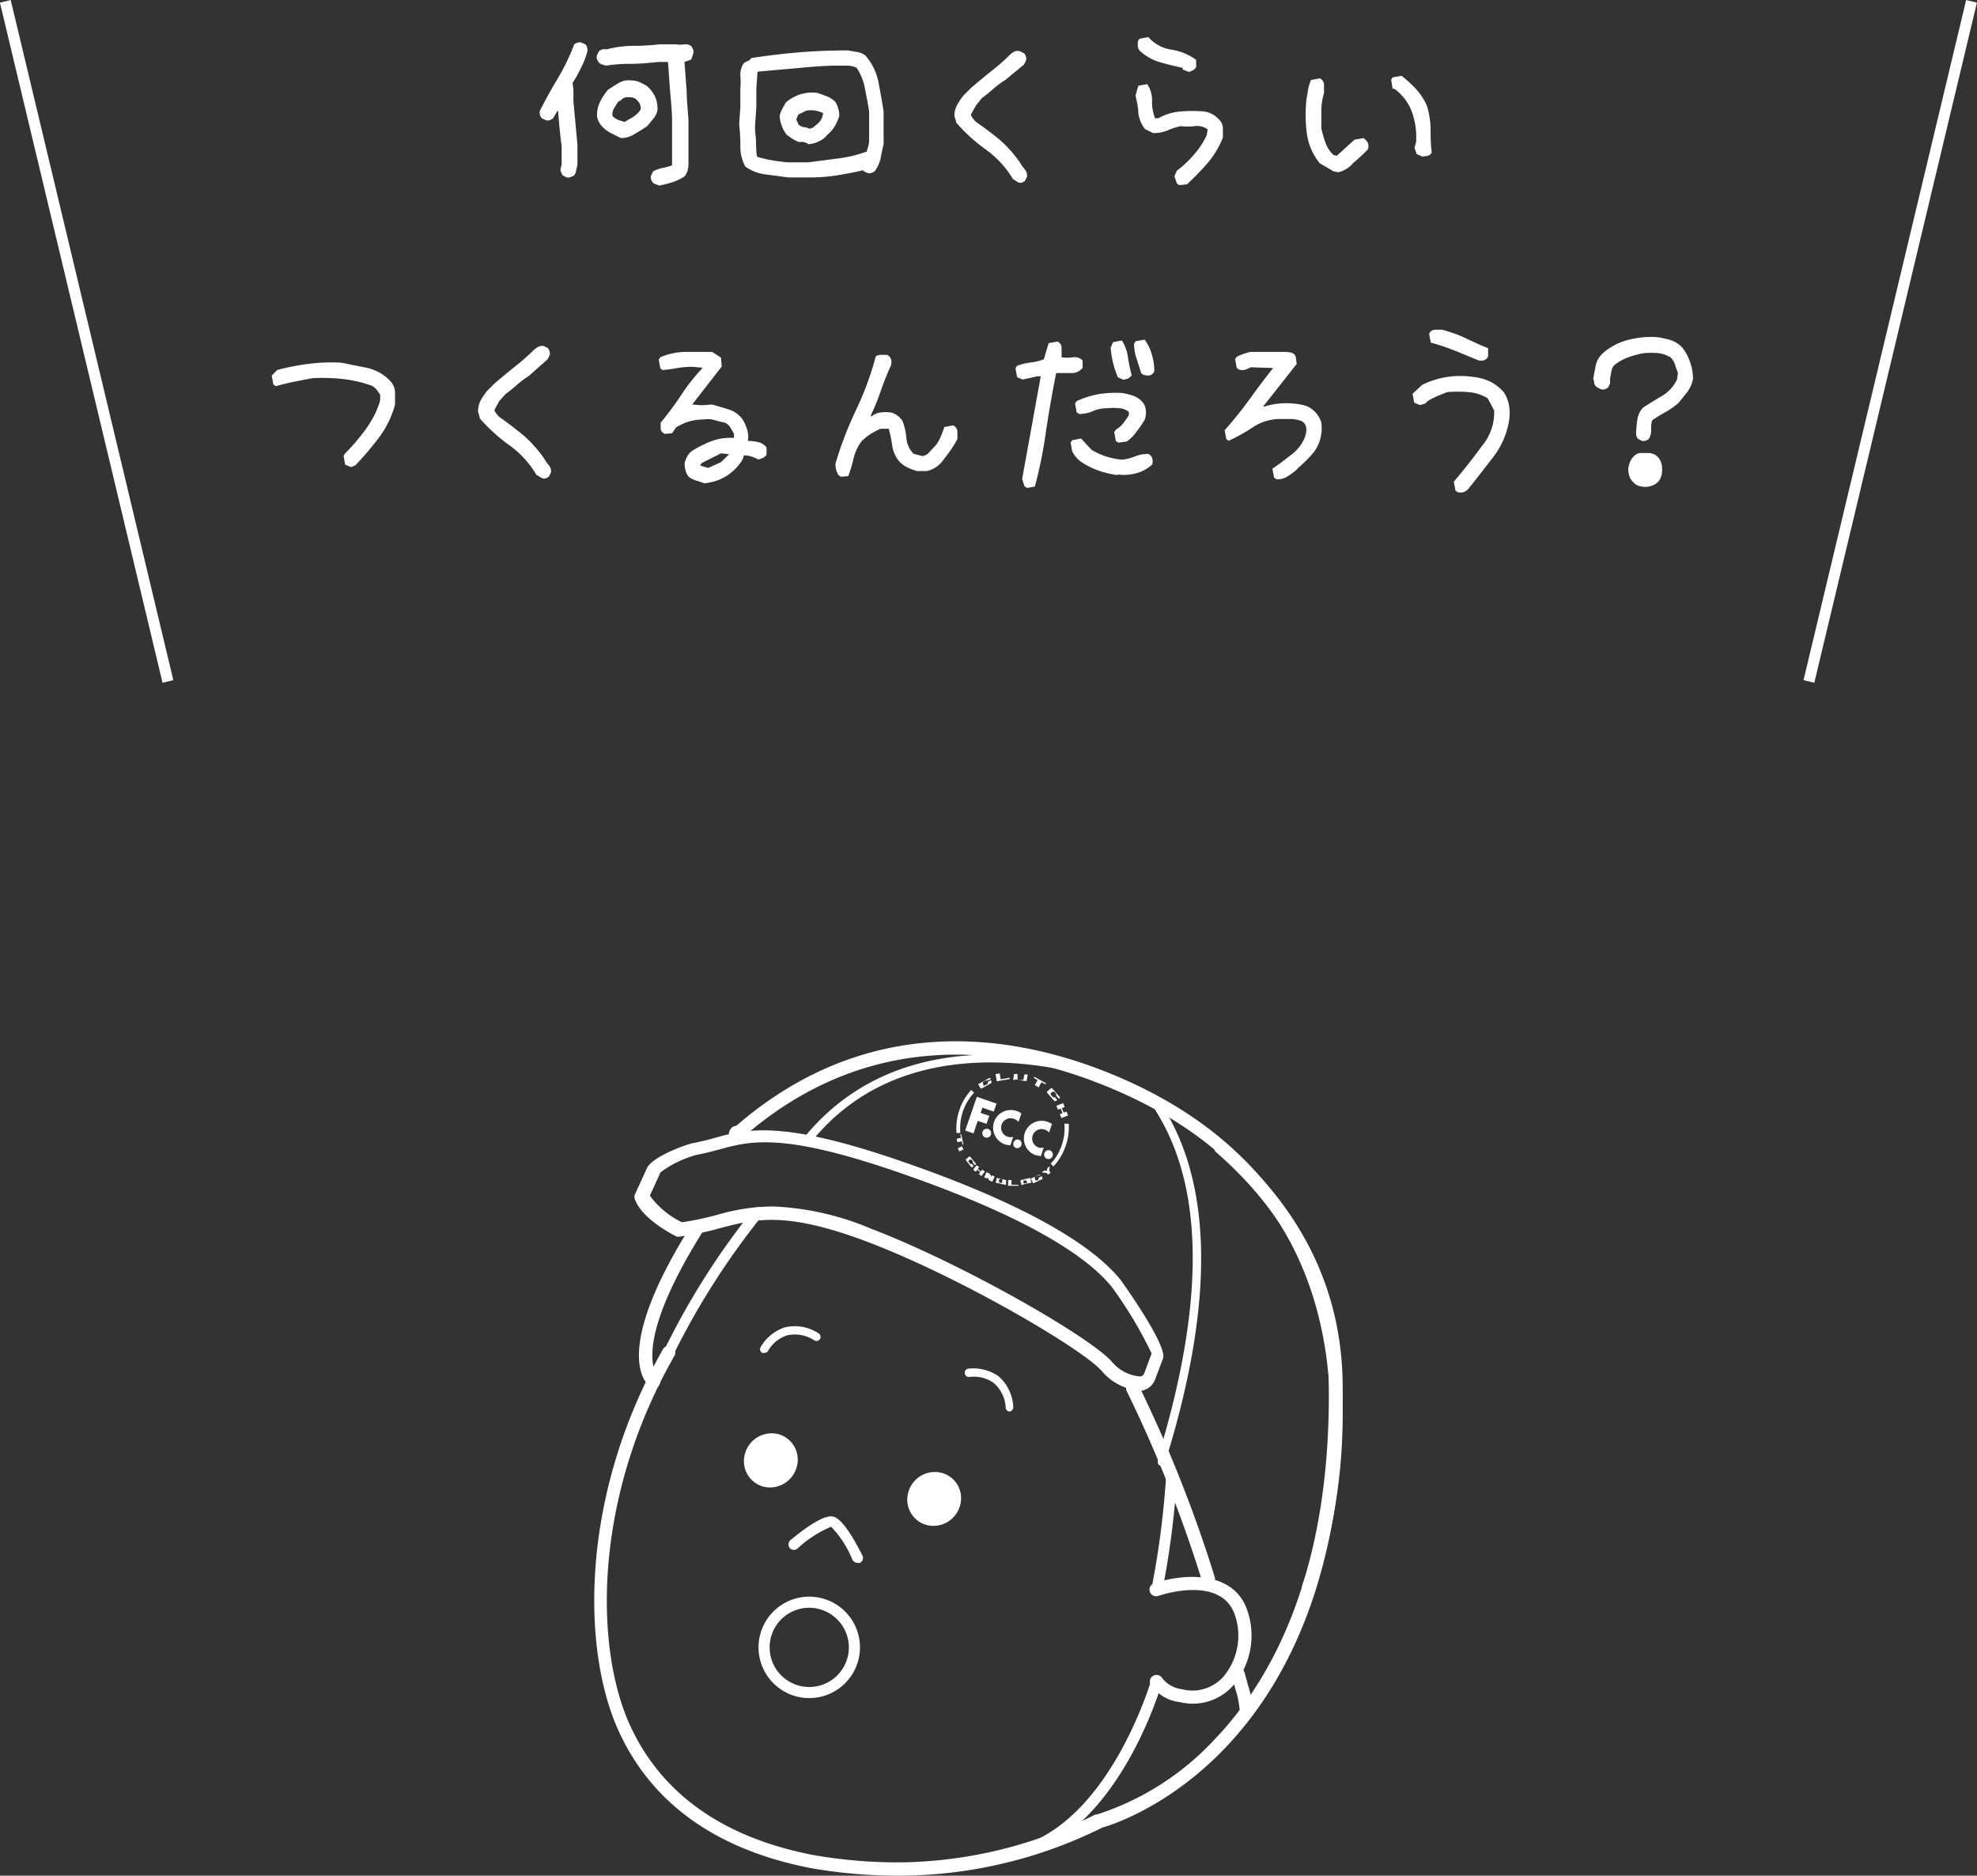 <svg xmlns="http://www.w3.org/2000/svg" viewBox="0 0 133.73 126.86"><rect x="0" y="0" width="133.73" height="126.86" fill="#333333" stroke="none"/><defs><style>.cls-1{fill:#fff;}.cls-2{fill:none;stroke:#fff;stroke-miterlimit:10;stroke-width:0.75px;}</style></defs><title>sec01_tb_img3-4</title><g id="レイヤー_2" data-name="レイヤー 2"><g id="レイヤー_2-2" data-name="レイヤー 2"><path class="cls-1" d="M38.34,12l-.27-.13a1.62,1.62,0,0,1-.1-.18,1.05,1.05,0,0,1-.06-.21l.08-.35V9.86c-.06-.4-.1-.81-.14-1.21s-.07-.8-.11-1.2L37.41,8a.76.76,0,0,1-.23.13.46.46,0,0,1-.26,0L36.65,8a.76.76,0,0,1-.13-.23.65.65,0,0,1,0-.28q.57-1.12,1.23-2.22A14.38,14.38,0,0,0,38.84,3a1,1,0,0,1,.23-.12.57.57,0,0,1,.26,0L39.6,3a.57.57,0,0,1,.12.23.56.56,0,0,1,0,.29,5.75,5.75,0,0,1-.43,1.09c-.17.35-.36.7-.56,1l.06.5,0,.76.27,2.93v1.31c0,.13-.06.25-.08.38a.92.92,0,0,1-.13.36,1.08,1.08,0,0,1-.24.12A.46.46,0,0,1,38.34,12Zm6.21.52a1.17,1.17,0,0,1-.2-.06.77.77,0,0,1-.18-.1.76.76,0,0,1-.13-.23.57.57,0,0,1,0-.26l.14-.28a2.38,2.38,0,0,1,.63-.23,3.94,3.94,0,0,0,.65-.18l0-.13V9.36l0,0V8.19c0-.69-.08-1.38-.13-2s-.09-1.36-.15-2h-.65c-.6.07-1.21.12-1.82.13A9.63,9.63,0,0,0,41,4.44l-.25-.07a.69.69,0,0,1-.22-.12A1,1,0,0,1,40.38,4a.46.46,0,0,1,0-.26l.13-.27a.8.8,0,0,1,.24-.13.64.64,0,0,1,.28,0l0,0a7.31,7.31,0,0,1,1.75-.24A15.06,15.06,0,0,0,44.58,3h1.17a1.61,1.61,0,0,0,.54,0,.65.65,0,0,1,.48.13,1.34,1.34,0,0,1,.12.24.46.46,0,0,1,0,.26L46.77,4a.64.64,0,0,1-.24.11l-.23.08.15,2c0,.67.09,1.34.12,2V9.34l0,0v1.73a1.7,1.7,0,0,1-.06.46.92.92,0,0,1-.22.41,3.33,3.33,0,0,1-.83.39A7.61,7.61,0,0,1,44.55,12.56ZM42,9.34,41.32,9a2.36,2.36,0,0,1-.65-.51,1.27,1.27,0,0,1-.18-.29,1.12,1.12,0,0,1-.1-.31,1.93,1.93,0,0,1,.2-1,3.87,3.87,0,0,1,.54-.82c.24-.16.48-.32.73-.46a1.29,1.29,0,0,1,.83-.17,1.47,1.47,0,0,1,.56.11,4.19,4.19,0,0,1,.51.27,2.17,2.17,0,0,1,.56.74,2,2,0,0,1,.15.91,1.24,1.24,0,0,1-.28.56l-.41.5c-.27.18-.55.36-.83.52A1.74,1.74,0,0,1,42,9.34Zm.58-1.29A2.13,2.13,0,0,0,43,7.78a1.52,1.52,0,0,0,.34-.38l0-.17a.79.79,0,0,0-.12-.3,1.34,1.34,0,0,0-.23-.25.82.82,0,0,0-.3-.1,1.84,1.84,0,0,0-.33,0,.59.59,0,0,0-.29.13.83.83,0,0,1-.26.17l-.27.44a.81.81,0,0,0-.11.52,1.1,1.1,0,0,0,.38.27l.44.14Z"/><path class="cls-1" d="M53.32,12l-1.51-.2a3,3,0,0,1-1.39-.53,2.78,2.78,0,0,1-.34-1.41A12.29,12.29,0,0,0,50,8.41l.08-1.18V6a5.33,5.33,0,0,0,0-.9,1.36,1.36,0,0,1,.23-.82.67.67,0,0,1,.2-.12l.21-.1.09-.13c1.07-.17,2.16-.3,3.25-.39s2.2-.13,3.31-.13l.61.11a1.13,1.13,0,0,1,.56.24,3.82,3.82,0,0,1,.88,1.79c.13.67.25,1.33.35,2v1.2l0,1c-.07.3-.14.62-.2.94a2.38,2.38,0,0,1-.4.89,1,1,0,0,1-.23.12.46.46,0,0,1-.26,0l-.28-.13v-.06h0q-.93.22-1.86.36T54.71,12Zm5.33-1.8v-.06a1.77,1.77,0,0,0,.14-.69V8.74l0,0V7.51c-.09-.52-.18-1-.28-1.52a3.75,3.75,0,0,0-.57-1.41,1.59,1.59,0,0,0-.66-.14h-.71c-.89,0-1.78.09-2.66.17s-1.78.15-2.67.24L51.16,6V7.23L51.07,8.6c0,.33.06.66.07,1s0,.67.07,1a7.8,7.8,0,0,0,1,.24c.35.06.7.1,1.07.14h1.39l2-.26A8.38,8.38,0,0,0,58.65,10.24Zm-4-.49-.3-.11-.33,0a2.63,2.63,0,0,1-.41-.21l-.38-.26a2,2,0,0,1-.34-.6,2,2,0,0,1-.15-.68,1.62,1.62,0,0,1,.17-.48c.09-.16.17-.31.26-.45a2.86,2.86,0,0,1,1-.55,2.61,2.61,0,0,1,1.15-.08l.62.23a1.56,1.56,0,0,1,.56.37,1.51,1.51,0,0,1,.2.45,1.61,1.61,0,0,1,.07.51,3.13,3.13,0,0,1-.3.68,2.25,2.25,0,0,1-.52.6,1.41,1.41,0,0,1-.59.44A1.58,1.58,0,0,1,54.63,9.75ZM55,8.63l.35-.3A1.27,1.27,0,0,0,55.59,8l.08-.27,0-.09a2.86,2.86,0,0,0-.52-.16,2,2,0,0,0-.6,0L54,7.75l-.14.33.16.35a.7.7,0,0,0,.37.17,1.07,1.07,0,0,1,.37.11Z"/><path class="cls-1" d="M68.87,12.33l-.35-.22a6.68,6.68,0,0,0-1.84-2,11.51,11.51,0,0,1-2-1.82c0-.12-.07-.25-.1-.36a.92.92,0,0,1,0-.37A1.58,1.58,0,0,1,64.8,7a5.91,5.91,0,0,1,.35-.52l.52-.52c.44-.38.89-.75,1.35-1.12a14.84,14.84,0,0,0,1.33-1.17,1.57,1.57,0,0,1,.3-.2.62.62,0,0,1,.36,0l.27.14a.57.57,0,0,1,.12.23.46.46,0,0,1,0,.26l-.14.27L68,5.41A7.05,7.05,0,0,0,67.2,6a9.6,9.6,0,0,1-.79.64L66,7.16l-.33.6a1.17,1.17,0,0,0,.14.25c.06.07.12.15.19.22.55.38,1.09.79,1.62,1.22A8.63,8.63,0,0,1,69,11a3.13,3.13,0,0,0,.32.46.62.62,0,0,1,.15.5l-.14.27a.76.76,0,0,1-.23.13A.46.46,0,0,1,68.87,12.33Z"/><path class="cls-1" d="M79.77,12.52l-.16-.11-.17-.49.17-.38a7.19,7.19,0,0,0,1.17-1.1,5.36,5.36,0,0,0,.85-1.31l.06-.38a1.23,1.23,0,0,0-.88-.22,3.62,3.62,0,0,1-.93,0,4.6,4.6,0,0,0-.93.3A2.38,2.38,0,0,1,78,9l-.55-.27A2.26,2.26,0,0,1,77,7.66c0-.41-.11-.81-.19-1.21L77,5.8l.6-.11a1.94,1.94,0,0,1,.33,1.12A3,3,0,0,0,78.13,8h.22a3.62,3.62,0,0,1,1.48-.46,10,10,0,0,1,1.64,0,1.73,1.73,0,0,1,.6.22,2,2,0,0,1,.49.44.87.87,0,0,1,.16.54V9.3a6.23,6.23,0,0,1-1,1.69,19.84,19.84,0,0,1-1.43,1.48Zm.66-7.65L80,4.7V4.59c-.51-.11-1-.23-1.53-.38a3.36,3.36,0,0,1-1.36-.77.47.47,0,0,1-.14-.3,2.16,2.16,0,0,1,0-.35l.11-.17.6-.11a2.59,2.59,0,0,0,1.56.85,3.77,3.77,0,0,1,1.67.69l0,.49a.55.55,0,0,1-.24.22Z"/><path class="cls-1" d="M90.21,11.59l-.93-.54a4,4,0,0,1-.86-1.89A9.09,9.09,0,0,1,88.35,7c0-.26.08-.52.11-.79a3.17,3.17,0,0,1,.22-.8l.6-.11a.49.49,0,0,1,.28.44v.55a4.32,4.32,0,0,0-.18,1.15c0,.41,0,.83,0,1.25a8.67,8.67,0,0,0,.29,1,2.16,2.16,0,0,0,.53.79l.22.06,1.2-1.09.61-.11a1.1,1.1,0,0,1,.3.32.7.7,0,0,1,0,.44c-.21.22-.53.53-1,.93a1.88,1.88,0,0,1-1,.62Zm6-1-.38-.17L95.68,10l.11-.39a5.13,5.13,0,0,0-.27-2A3.35,3.35,0,0,0,94.31,6L94.2,6l-.1-.6.1-.17.61-.1a8.64,8.64,0,0,1,1,.92,4.41,4.41,0,0,1,.71,1.1,5.7,5.7,0,0,1,.25,1.53c0,.55,0,1.09.08,1.64a.52.52,0,0,1-.27.22Z"/><path class="cls-1" d="M23.74,31.59l-.39-.16-.11-.6.11-.17a13.3,13.3,0,0,0,1.15-1.31,8,8,0,0,0,.93-1.48c.07-.18.15-.37.22-.57a1.22,1.22,0,0,0,.05-.63,3.43,3.43,0,0,0-.24-.33,1,1,0,0,0-.36-.27,8.83,8.83,0,0,0-1.94-.44,12.71,12.71,0,0,0-2.05-.05l-1.23.24q-.63.13-1.23.3L18.49,26l-.11-.6.38-.38a16.57,16.57,0,0,1,2.1-.41,12.51,12.51,0,0,1,2.22-.08l1.75.35a3.08,3.08,0,0,1,1.53.85,1.18,1.18,0,0,1,.36.77c0,.29,0,.58,0,.87a6.55,6.55,0,0,1-1.06,2.19,20.49,20.49,0,0,1-1.62,1.91Z"/><path class="cls-1" d="M36.64,32.33l-.36-.22a6.52,6.52,0,0,0-1.83-2,11.58,11.58,0,0,1-2-1.82c0-.12-.06-.25-.09-.36a.92.92,0,0,1,0-.37,1.56,1.56,0,0,1,.21-.58,6,6,0,0,1,.36-.52l.52-.52c.44-.38.89-.75,1.35-1.12a14.84,14.84,0,0,0,1.33-1.17,1.57,1.57,0,0,1,.3-.2.6.6,0,0,1,.35-.05l.28.14a1,1,0,0,1,.12.23.57.57,0,0,1,0,.26l-.14.27-1.26,1.12A7.05,7.05,0,0,0,35,26a9.6,9.6,0,0,1-.79.64l-.44.49-.33.6a.86.86,0,0,0,.14.25,1.86,1.86,0,0,0,.19.22c.55.38,1.08.79,1.61,1.22A8.68,8.68,0,0,1,36.8,31a2.51,2.51,0,0,0,.32.46.65.65,0,0,1,.15.5l-.14.27a.76.76,0,0,1-.23.13A.46.46,0,0,1,36.64,32.33Z"/><path class="cls-1" d="M47.63,32.69a4.5,4.5,0,0,0-.55-.19,1.62,1.62,0,0,1-.49-.25,1.14,1.14,0,0,1-.22-.44,1.83,1.83,0,0,1-.06-.49,2,2,0,0,1,.17-.44,1.07,1.07,0,0,1,.33-.38,7.3,7.3,0,0,1,1.31-.66,3.67,3.67,0,0,1,1.53-.22v-.27c-.07-.14-.16-.29-.25-.44a.89.89,0,0,0-.35-.32,6.91,6.91,0,0,1-.69-.17,1.63,1.63,0,0,0-.73-.05,3.65,3.65,0,0,0-1,.13,3.8,3.8,0,0,0-.9.41l-.27.39-.49.05-.17-.11a.41.41,0,0,1-.11-.3v-.35a21.91,21.91,0,0,0,1.4-1.89,13.08,13.08,0,0,1,1.45-1.83l-.71-.06a6,6,0,0,0-1,.08c-.31.06-.63.1-1,.14l-.16-.11-.11-.6.11-.16a4.53,4.53,0,0,1,1.67-.36q.9,0,1.83,0l.6.39.05.6-2,2.57.65.05.71-.05,1.1.33a1.79,1.79,0,0,1,.93.65,2.69,2.69,0,0,1,.32.69,1.7,1.7,0,0,1,.06.79,3.23,3.23,0,0,1,.68.08,1,1,0,0,1,.58.36l0,.49a.55.55,0,0,1-.24.22l-.31.11a3.19,3.19,0,0,0-.46-.2,1.77,1.77,0,0,0-.52-.08,1.2,1.2,0,0,1-.25.52,3.63,3.63,0,0,1-.41.47,3.4,3.4,0,0,1-1,.65A3.79,3.79,0,0,1,47.63,32.69Zm1.14-1.43.55-.54-.55-.06-1.31.66-.11.16.55.17Z"/><path class="cls-1" d="M56.89,32.25l-.16-.11a1.19,1.19,0,0,1-.17-.36,1.7,1.7,0,0,1-.05-.41,24.65,24.65,0,0,1,1.39-3.63,20.73,20.73,0,0,0,1.34-3.64A.66.66,0,0,1,59.6,24H60a.5.5,0,0,1,.27.3.72.72,0,0,1,0,.41,18.25,18.25,0,0,0-.68,1.7,15.73,15.73,0,0,1-.69,1.69l.06.06a1.16,1.16,0,0,1,.59-.26,2.61,2.61,0,0,1,.72,0,1.28,1.28,0,0,1,.41.19,1.54,1.54,0,0,1,.36.36,4.35,4.35,0,0,1,.27,1.17,1.69,1.69,0,0,0,.49,1.07l.6.16a.81.81,0,0,0,.47-.27c.13-.15.26-.29.41-.44a2.55,2.55,0,0,0,.35-.6c.09-.22.18-.44.25-.66l.6-.11a.49.49,0,0,1,.28.41v.52a8,8,0,0,1-.89,1.32,1.87,1.87,0,0,1-1.18.84l-.67,0a5.87,5.87,0,0,1-.63-.24,2,2,0,0,1-.57-.42,2.2,2.2,0,0,1-.47-1.06A8.83,8.83,0,0,0,60.12,29L59.57,29a4.44,4.44,0,0,0-.69.36,3.48,3.48,0,0,0-.62.51A3.2,3.2,0,0,0,57.74,31a9.11,9.11,0,0,1-.36,1.2Z"/><path class="cls-1" d="M69.47,33l-.17-.11-.16-.49,1.26-6.95h-.22l-1,.22-.38-.16-.11-.6.11-.17a4,4,0,0,1,.9-.22,3.66,3.66,0,0,0,.91-.22l.32-1.09.61-.11a.48.48,0,0,1,.27.41V24l0,.17a3.22,3.22,0,0,0,.76,0,.74.74,0,0,1,.66.21l0,.5a.93.93,0,0,1-.79.35q-.47,0-1,0c-.25,1.28-.48,2.57-.68,3.89A30,30,0,0,1,70,32.91Zm6.12-.87a5.87,5.87,0,0,1-1.33-.32,5.08,5.08,0,0,1-1.18-.61,2.19,2.19,0,0,1-.55-.66l-.11-.6.11-.17.6-.11.71.77a4.81,4.81,0,0,0,2.08.66,3.54,3.54,0,0,0,.85-.22,2.37,2.37,0,0,1,.9-.17.49.49,0,0,1,.27.3.72.72,0,0,1,0,.41,2.57,2.57,0,0,1-1.12.61A3.25,3.25,0,0,1,75.59,32.09Zm.06-2.19-.17-.11-.11-.6.11-.17a1.85,1.85,0,0,0,.5-.43c.14-.19.27-.37.38-.55v-.22a1.13,1.13,0,0,0-.66-.25,3.19,3.19,0,0,0-.76,0,2.4,2.4,0,0,0-1,.19A2.38,2.38,0,0,1,73,28l-.17-.11-.11-.6.11-.16a6.07,6.07,0,0,1,1.48-.47,7,7,0,0,1,1.59-.08,4.23,4.23,0,0,1,.76.19,1.47,1.47,0,0,1,.66.47,1,1,0,0,1,.19.53,1.46,1.46,0,0,1-.08.62,8.65,8.65,0,0,1-.56.82,2.84,2.84,0,0,1-.65.65ZM76,25.69l-.38-.17a6.12,6.12,0,0,1-.49-2l.16-.38.6-.11a2.84,2.84,0,0,1,.41,1.15,10.24,10.24,0,0,0,.25,1.2.63.63,0,0,1-.25.22Zm1.37-.33-.17-.11-.32-1a3.18,3.18,0,0,1-.17-1l.11-.17.6-.11a2.87,2.87,0,0,1,.49,1,3.9,3.9,0,0,1,.17,1.15.5.5,0,0,1-.3.27A.94.94,0,0,1,77.4,25.36Z"/><path class="cls-1" d="M86.35,32.41l-.17-.11-.11-.6c.37-.25.76-.54,1.18-.87a2.89,2.89,0,0,0,1-1.21q.31-.86-.21-1.14a2.18,2.18,0,0,0-.82-.14l-.77,0a3.36,3.36,0,0,0-1.72.57,11.8,11.8,0,0,1-1.62.9l-.16-.11-.11-.6a26.64,26.64,0,0,0,1.67-2.08c.53-.73,1.06-1.44,1.61-2.13l-1.53-.05a1.58,1.58,0,0,1-.35.16.75.75,0,0,1-.42,0l-.16-.11-.11-.6.11-.16a3.32,3.32,0,0,1,.47-.2,4.61,4.61,0,0,1,.46-.13H87a2,2,0,0,1,.37.06.44.44,0,0,1,.28.27l.06.49-2.24,2.84,0,.06a4.45,4.45,0,0,1,1-.22,4.78,4.78,0,0,1,1.07,0,3.82,3.82,0,0,1,.83.16,1.74,1.74,0,0,1,1,1.1,2.47,2.47,0,0,1,0,.82,2.56,2.56,0,0,1-.54,1.25,8.79,8.79,0,0,1-1,1,2.63,2.63,0,0,1-.64.52A1.19,1.19,0,0,1,86.35,32.41Z"/><path class="cls-1" d="M98.61,33.29l-.16-.11-.11-.6q.93-1.09,1.89-2.4a3.52,3.52,0,0,0,.84-2.42l-.44-.82a2.79,2.79,0,0,0-1.34-.42,7.93,7.93,0,0,0-1.39,0c-.88.33-1.38.58-1.48.77l-.38.11-.38-.17-.11-.6.65-.6a5.76,5.76,0,0,1,1.66-.53,6,6,0,0,1,1.84,0,3.36,3.36,0,0,1,1.1.31,3,3,0,0,1,.93.73,2.44,2.44,0,0,1,.35.9,3.43,3.43,0,0,1,0,1A5.47,5.47,0,0,1,101,30.92c-.57.74-1.13,1.46-1.68,2.15a.91.91,0,0,1-.33.22A.81.81,0,0,1,98.61,33.29ZM100,24.37l-1.58-.65a15.79,15.79,0,0,0-1.64-.55l-.11-.6.11-.16a.54.54,0,0,1,.35-.11h.41a8.86,8.86,0,0,1,1.59.57c.51.24,1,.47,1.53.68l0,.55a.44.44,0,0,1-.3.27A.71.71,0,0,1,100,24.37Z"/><path class="cls-1" d="M111.07,29.82l-.27-.14a.58.58,0,0,1-.12-.25,1,1,0,0,1,0-.3,7,7,0,0,1,.09-.83,1.46,1.46,0,0,1,.37-.73c.42-.27.85-.54,1.3-.8a2.6,2.6,0,0,0,1-1.11l.06-.44c-.07-.18-.14-.36-.19-.54a1.29,1.29,0,0,0-.3-.5,2.11,2.11,0,0,0-.85-.3,7.23,7.23,0,0,0-.93,0,5.82,5.82,0,0,0-1.07.28,3.2,3.2,0,0,0-1,.57,1,1,0,0,0-.17.41,3.39,3.39,0,0,1-.08.44l0,.36-.13.27a1.27,1.27,0,0,1-.23.12.58.58,0,0,1-.26,0l-.31-.17a.61.61,0,0,1-.15-.24c0-.1,0-.19-.06-.28.05-.31.11-.62.17-.93a1.61,1.61,0,0,1,.48-.82,4.16,4.16,0,0,1,1.71-.9,6.24,6.24,0,0,1,1.93-.19A6.09,6.09,0,0,1,113,23a1.93,1.93,0,0,1,.78.49,3.23,3.23,0,0,1,.54,1,3.35,3.35,0,0,1,.2,1.12,2.09,2.09,0,0,1-.37.88c-.2.25-.4.51-.62.77a5.23,5.23,0,0,1-.87.61c-.31.17-.61.36-.91.56a2.25,2.25,0,0,0-.06.64,1.17,1.17,0,0,1-.16.62,1,1,0,0,1-.23.12A.57.57,0,0,1,111.07,29.82Zm.25,3.11a1.45,1.45,0,0,1-.47-.07.79.79,0,0,1-.38-.26,1,1,0,0,1-.26-.41,1.7,1.7,0,0,1-.07-.46,1.74,1.74,0,0,1,.13-.51,1.2,1.2,0,0,1,.31-.42.67.67,0,0,1,.45-.16h.53a1.09,1.09,0,0,1,.31.08.63.63,0,0,1,.24.16l.06.06a1.18,1.18,0,0,1,.24.52,2,2,0,0,1,0,.6,2,2,0,0,1-.08.26,1.09,1.09,0,0,1-.14.23l-.11.11a1,1,0,0,1-.37.2A1.2,1.2,0,0,1,111.32,32.93Z"/><line class="cls-2" x1="0.36" y1="0.09" x2="11.36" y2="46.09"/><line class="cls-2" x1="133.36" y1="0.09" x2="122.36" y2="46.09"/><path class="cls-1" d="M58,105.7a.38.38,0,0,1-.34-.21,7,7,0,0,0-1.44-2.23h0a7.71,7.71,0,0,0-2.26,1.46.37.37,0,0,1-.52,0,.39.39,0,0,1,0-.53c.8-.66,2.22-1.76,2.9-1.62s1.52,1.71,2,2.64a.37.37,0,0,1-.17.49A.32.32,0,0,1,58,105.7Z"/><path class="cls-1" d="M53.88,99.26a1.87,1.87,0,0,1-2.27,1.28A1.78,1.78,0,0,1,50.4,98.3,1.87,1.87,0,0,1,52.66,97,1.79,1.79,0,0,1,53.88,99.26Z"/><path class="cls-1" d="M64.93,101.86a1.87,1.87,0,0,1-2.27,1.28,1.78,1.78,0,0,1-1.21-2.24,1.86,1.86,0,0,1,2.26-1.28A1.77,1.77,0,0,1,64.93,101.86Z"/><path class="cls-1" d="M68.31,95.47a.28.28,0,0,1-.28-.25,2.36,2.36,0,0,0-.82-1.69,2.32,2.32,0,0,0-1.63-.4.28.28,0,0,1-.32-.24.28.28,0,0,1,.23-.32,3,3,0,0,1,2.05.51,2.92,2.92,0,0,1,1,2.08.3.3,0,0,1-.25.31Z"/><path class="cls-1" d="M51.69,91.5a.22.22,0,0,1-.13,0,.28.28,0,0,1-.12-.37,3,3,0,0,1,1.63-1.35,2.94,2.94,0,0,1,2.3.4.29.29,0,0,1,.1.38.28.28,0,0,1-.38.1,2.38,2.38,0,0,0-1.86-.34,2.32,2.32,0,0,0-1.29,1.07A.29.29,0,0,1,51.69,91.5Z"/><path class="cls-1" d="M80.71,115.23a4.11,4.11,0,0,1-.91-.11,2.71,2.71,0,0,1-2-1.25.45.45,0,0,1,.8-.39,2,2,0,0,0,1.35.77,2.8,2.8,0,0,0,2.84-.89,4.32,4.32,0,0,0,.71-4.22c-1-2.64-5.11-1.22-5.15-1.2a.45.45,0,0,1-.57-.28.44.44,0,0,1,.27-.56c1.74-.62,5.29-1,6.29,1.73a5.23,5.23,0,0,1-.88,5.12A3.67,3.67,0,0,1,80.71,115.23Z"/><path class="cls-1" d="M44.21,93.86a.43.43,0,0,1-.26-.09c-.29-.21-2.6-2.37,2.87-11a.45.45,0,0,1,.62-.13.44.44,0,0,1,.13.61c-5,7.94-3.09,9.83-3.07,9.85a.45.45,0,0,1,.06.62A.44.44,0,0,1,44.21,93.86Z"/><path class="cls-1" d="M61.11,126.86H61a34.11,34.11,0,0,1-6.15-.51c-6.38-1.24-10.76-4.36-13-9.27-2.51-5.49-2.64-15.92,3-25.83a.45.45,0,0,1,.61-.16.44.44,0,0,1,.16.61c-5.51,9.63-5.41,19.72-3,25,2.13,4.63,6.29,7.58,12.37,8.76a33,33,0,0,0,6,.5,29.94,29.94,0,0,0,13.11-3.24l.11,0a18.65,18.65,0,0,0,8-5.13c3.61-3.78,7.88-11,7.67-24.13-.1-6-2.67-11.23-7.63-15.54a.44.44,0,0,1,0-.63.45.45,0,0,1,.63,0c5.17,4.48,7.84,9.92,7.94,16.19.41,25-15.13,29.81-16.26,30.13A30.94,30.94,0,0,1,61.11,126.86Z"/><path class="cls-1" d="M45.24,91.85a.47.47,0,0,1-.17,0,.36.36,0,0,1-.16-.5A51,51,0,0,1,51,81.75a.38.38,0,0,1,.52,0,.36.36,0,0,1,0,.52,51.18,51.18,0,0,0-6,9.42A.38.38,0,0,1,45.24,91.85Z"/><path class="cls-1" d="M78.25,107.89h-.08a.37.37,0,0,1-.28-.44,59.26,59.26,0,0,0,1-7.77.37.37,0,1,1,.74,0,59.81,59.81,0,0,1-1,7.87A.38.38,0,0,1,78.25,107.89Z"/><path class="cls-1" d="M69.52,125.46a.39.39,0,0,1-.35-.25.38.38,0,0,1,.23-.48c5.84-2.1,8.47-11.06,8.49-11.16a.38.38,0,0,1,.72.21c-.11.38-2.76,9.43-9,11.65A.31.31,0,0,1,69.52,125.46Z"/><path class="cls-1" d="M54.74,114.85a3.43,3.43,0,1,1,3.43-3.43A3.43,3.43,0,0,1,54.74,114.85Zm0-6.11a2.68,2.68,0,1,0,2.68,2.68A2.69,2.69,0,0,0,54.74,108.74Z"/><path class="cls-1" d="M78.63,99.13l-.13,0c-.26-.1-.23-.2,0-1.13,3-10.07,2.92-17.78-.35-22.91a.28.28,0,0,1,.47-.3c3.36,5.27,3.5,13.13.42,23.37a.28.28,0,0,1,0,.33C78.91,98.93,78.81,99.13,78.63,99.13Z"/><path class="cls-1" d="M77,94.05a3.78,3.78,0,0,1-2.49-1.34c-1.34-1.51-9.72-6.43-16-8.78-5.36-2-7.39-1.49-9.75-.88a19.54,19.54,0,0,1-2.74.58.46.46,0,0,1-.26,0c-.24-.12-2.35-1.19-2.81-2.52a.42.42,0,0,1,0-.33l.8-1.75c.34-.8,2.69-1.63,3.1-1.71s1-.21,1.43-.34c2.18-.6,4.43-1.22,12.1,1.36,7.94,2.68,13.27,5.53,15.44,8.25,0,0,3.18,4.42,2.85,5.29l-.52,1.38a1.2,1.2,0,0,1-.94.8A1.24,1.24,0,0,1,77,94.05ZM52.3,81.6a18.83,18.83,0,0,1,6.61,1.5c6,2.28,14.74,7.25,16.3,9a2.78,2.78,0,0,0,1.93,1,.36.36,0,0,0,.27-.24l.49-1.32a28.38,28.38,0,0,0-2.69-4.49c-1.44-1.8-5.2-4.64-15-7.95-7.41-2.5-9.53-1.91-11.58-1.35-.48.13-1,.26-1.51.36a7.21,7.21,0,0,0-2.44,1.18h0l-.72,1.58a5.73,5.73,0,0,0,2.18,1.8,21.32,21.32,0,0,0,2.5-.54A13.5,13.5,0,0,1,52.3,81.6Zm-8-2.44h0Z"/><path class="cls-1" d="M88.51,107.79a.41.41,0,0,1-.16,0,.44.44,0,0,1-.26-.57A35.77,35.77,0,0,0,89.9,93.48c-.75-9.76-6.07-16.59-15.8-20.3C68,70.83,58.88,69.55,50.48,76.73c-.44.38-.68.59-1,.34a.51.51,0,0,1-.07-.69.45.45,0,0,1,.38-.23l.11-.09c8.73-7.48,18.15-6.15,24.52-3.72,24,9.18,14.6,34.91,14.5,35.16A.44.44,0,0,1,88.51,107.79Z"/><path class="cls-1" d="M54.49,77.46a.27.27,0,0,1-.14,0c-.22-.11-.15-.36-.11-.49a.27.27,0,0,1,.29-.2h0c5.12-6.12,12.79-6,18.31-4.78a.28.28,0,1,1-.11.54C67.35,71.32,59.9,71.17,55,77.08,54.76,77.32,54.64,77.46,54.49,77.46Z"/><path class="cls-1" d="M84.29,116a.44.44,0,0,1-.44-.4,6.35,6.35,0,0,0-.29-1.38c-.06-.22-.14-.49-.23-.86a.45.45,0,0,1,.32-.54.44.44,0,0,1,.54.32c.1.35.17.62.23.84a7.5,7.5,0,0,1,.32,1.52.45.45,0,0,1-.4.49Z"/><path class="cls-1" d="M81.74,107.24a.45.45,0,0,1-.43-.31,89.45,89.45,0,0,0-5.1-12.85.45.45,0,0,1,.8-.41,91.26,91.26,0,0,1,5.16,13,.45.45,0,0,1-.3.55A.32.32,0,0,1,81.74,107.24Z"/><polygon class="cls-1" points="67.22 75.18 67.41 74.64 66.64 74.38 66.08 74.18 65.89 74.72 65.77 75.08 65.58 75.62 65.29 76.46 65.85 76.66 66.14 75.81 66.73 76.01 66.92 75.47 66.33 75.27 66.45 74.92 67.22 75.18"/><path class="cls-1" d="M66.65,76.93a.3.3,0,1,0-.19-.38A.3.3,0,0,0,66.65,76.93Z"/><path class="cls-1" d="M68.56,77.27a.29.29,0,0,0,.18.38.3.3,0,0,0,.2-.56A.29.29,0,0,0,68.56,77.27Z"/><path class="cls-1" d="M67.24,75.88A1.21,1.21,0,0,0,68,77.41l.34.06.2-.58a.6.6,0,0,1-.35,0,.64.64,0,1,1,.41-1.21.61.61,0,0,1,.29.2l.2-.57a1.08,1.08,0,0,0-.3-.16A1.2,1.2,0,0,0,67.24,75.88Z"/><path class="cls-1" d="M70.64,78a.31.31,0,0,0,.19.38A.3.3,0,0,0,71,77.8.3.3,0,0,0,70.64,78Z"/><path class="cls-1" d="M70.07,78.12a1.28,1.28,0,0,0,.34.07l.19-.58a.6.6,0,0,1-.35,0,.64.64,0,1,1,.42-1.21.61.61,0,0,1,.29.2l.2-.58a1.48,1.48,0,0,0-.31-.15,1.2,1.2,0,1,0-.78,2.27Z"/><path class="cls-1" d="M65.14,75.15a3.66,3.66,0,0,1,.75-1.25l-.19-.18h0a3.67,3.67,0,0,0-.8,1.35,3.84,3.84,0,0,0-.2,1.56h0l.26,0A3.67,3.67,0,0,1,65.14,75.15Z"/><path class="cls-1" d="M72.29,76h0L72,76a3.45,3.45,0,0,1-.18,1.45,3.33,3.33,0,0,1-.75,1.26l.19.18h0a3.83,3.83,0,0,0,.81-1.35A3.67,3.67,0,0,0,72.29,76Z"/><path class="cls-1" d="M66.17,73.33l.14.26a.1.1,0,0,0,.14,0l.59-.33a.09.09,0,0,0,0-.13l0-.08-.23.13a.09.09,0,0,1,0,.12l-.17.1a.1.1,0,0,1-.13,0l0-.11a.09.09,0,0,1,0-.12l.16-.09c.06,0,.12,0,.12,0L67,73l0-.07a.09.09,0,0,0-.11,0l-.65.36A.07.07,0,0,0,66.17,73.33Z"/><polygon class="cls-1" points="67.71 73.08 67.71 73.08 68.3 72.98 68.29 72.89 67.69 73 67.62 72.6 67.34 72.65 67.43 73.14 67.71 73.08"/><path class="cls-1" d="M68.65,73l.72.12a.08.08,0,0,0,.09-.07c0-.09.06-.38.06-.38l-.23,0-.05.29s0,.09-.1.08l-.25,0a.09.09,0,0,1-.06-.12c0-.1,0-.28,0-.28l-.23,0-.07.39A.08.08,0,0,0,68.65,73Z"/><polygon class="cls-1" points="70 73.39 70.26 73.54 70.45 73.19 70.72 73.34 70.76 73.27 69.97 72.83 69.93 72.91 70.19 73.05 70 73.39"/><polygon class="cls-1" points="71.56 75.05 71.75 74.98 71.87 75.29 71.69 75.36 71.8 75.62 71.98 75.55 72.02 75.53 72.25 75.44 72.14 75.18 71.95 75.25 71.83 74.95 72.02 74.87 71.91 74.61 71.72 74.69 71.68 74.7 71.46 74.79 71.56 75.05"/><path class="cls-1" d="M70.86,73.94l.45.51a.1.1,0,0,0,.14,0l.06-.06-.17-.19a.09.09,0,0,1-.12,0l-.13-.15a.1.1,0,0,1,0-.13l.11-.08c.06,0,.12,0,.12,0l.12.14s0,.12,0,.12l.17.2.06,0a.09.09,0,0,0,0-.12l-.49-.56a.07.07,0,0,0-.11,0l-.23.2C70.79,73.86,70.86,73.94,70.86,73.94Z"/><polygon class="cls-1" points="68.42 80.13 68.42 79.81 68.2 79.81 68.19 80.2 68.42 80.2 68.89 80.2 68.89 80.14 68.42 80.13"/><polygon class="cls-1" points="65.11 77.42 65.17 77.41 65.02 76.71 64.96 76.73 65.01 76.95 64.71 77.02 64.76 77.25 65.06 77.19 65.11 77.42"/><polygon class="cls-1" points="66.35 79.23 66.14 79.07 66.23 78.94 66.06 78.81 65.96 78.94 65.94 78.96 65.83 79.11 66 79.25 66.1 79.12 66.31 79.28 66.21 79.41 66.39 79.54 66.48 79.42 66.5 79.39 66.62 79.24 66.44 79.11 66.35 79.23"/><path class="cls-1" d="M66,78.69l-.37-.45a.06.06,0,0,0-.09,0l-.18.15a.07.07,0,0,0,0,.11l.33.42a.08.08,0,0,0,.11,0l.06-.05-.13-.16a.06.06,0,0,1-.1,0,.94.94,0,0,1-.1-.12.08.08,0,0,1,0-.1l.08-.06s.1,0,.1,0l.09.11a.09.09,0,0,1,0,.1l.14.16,0,0A.07.07,0,0,0,66,78.69Z"/><path class="cls-1" d="M68.05,80l0-.1v0a.08.08,0,0,0,0-.09l-.56-.12a.06.06,0,0,0-.08,0s0,.16-.05.23.07.09.07.09l.52.11a.08.08,0,0,0,.1,0Zm-.28,0-.13,0a.08.08,0,0,1-.06-.09.35.35,0,0,1,0-.1c0-.07.07-.06.07-.06l.14,0a.07.07,0,0,1,0,.08l0,.1C67.82,80,67.77,80,67.77,80Z"/><path class="cls-1" d="M65.17,77.74h0s0,0,0,0h0l.2.41,0,0-.21-.42-.09-.2,0,0h0l-.28.13.09.2.21.42,0,0-.2-.41h0a0,0,0,0,1,0,0l0,0s0,0,0,0l.16.34,0,0-.16-.33S65.15,77.75,65.17,77.74Z"/><path class="cls-1" d="M67.08,79.59h0s0,0,0,0l-.14-.21-.21-.1-.16.35.21.09,0-.1s0,0,0,0l.14.21.2.1.16-.35-.2-.09Z"/><path class="cls-1" d="M69.72,79.89l0-.1v-.05a.07.07,0,0,0-.08-.06l-.56.13c-.06,0-.05.08-.05.08l.06.23c0,.07.09,0,.09,0l.52-.12c.09,0,.07-.09.07-.09Zm-.25.14-.14,0a.07.07,0,0,1-.09,0,.65.65,0,0,1,0-.1.08.08,0,0,1,0-.09l.14,0c.06,0,.08.06.08.06l0,.1C69.51,80,69.47,80,69.47,80Z"/><path class="cls-1" d="M70.47,79.55v0l-.21.1h0l0,0h0l0,0s0,0,0,0,0,0,0,.07l0,0A.13.13,0,0,1,70,79.7a.12.12,0,0,1,.07-.16h0a.1.1,0,0,1,.1,0l0,0h0l.2-.09v0a.06.06,0,0,0-.08,0l-.53.25a.06.06,0,0,0,0,.08l.11.22c0,.06.1,0,.1,0l.48-.23h0l.06,0,0-.1Z"/><polygon class="cls-1" points="71.01 78.88 70.85 79 70.81 79.19 70.63 79.17 70.47 79.29 70.8 79.34 70.89 79.45 71.07 79.32 70.97 79.19 71.01 78.88"/></g></g></svg>